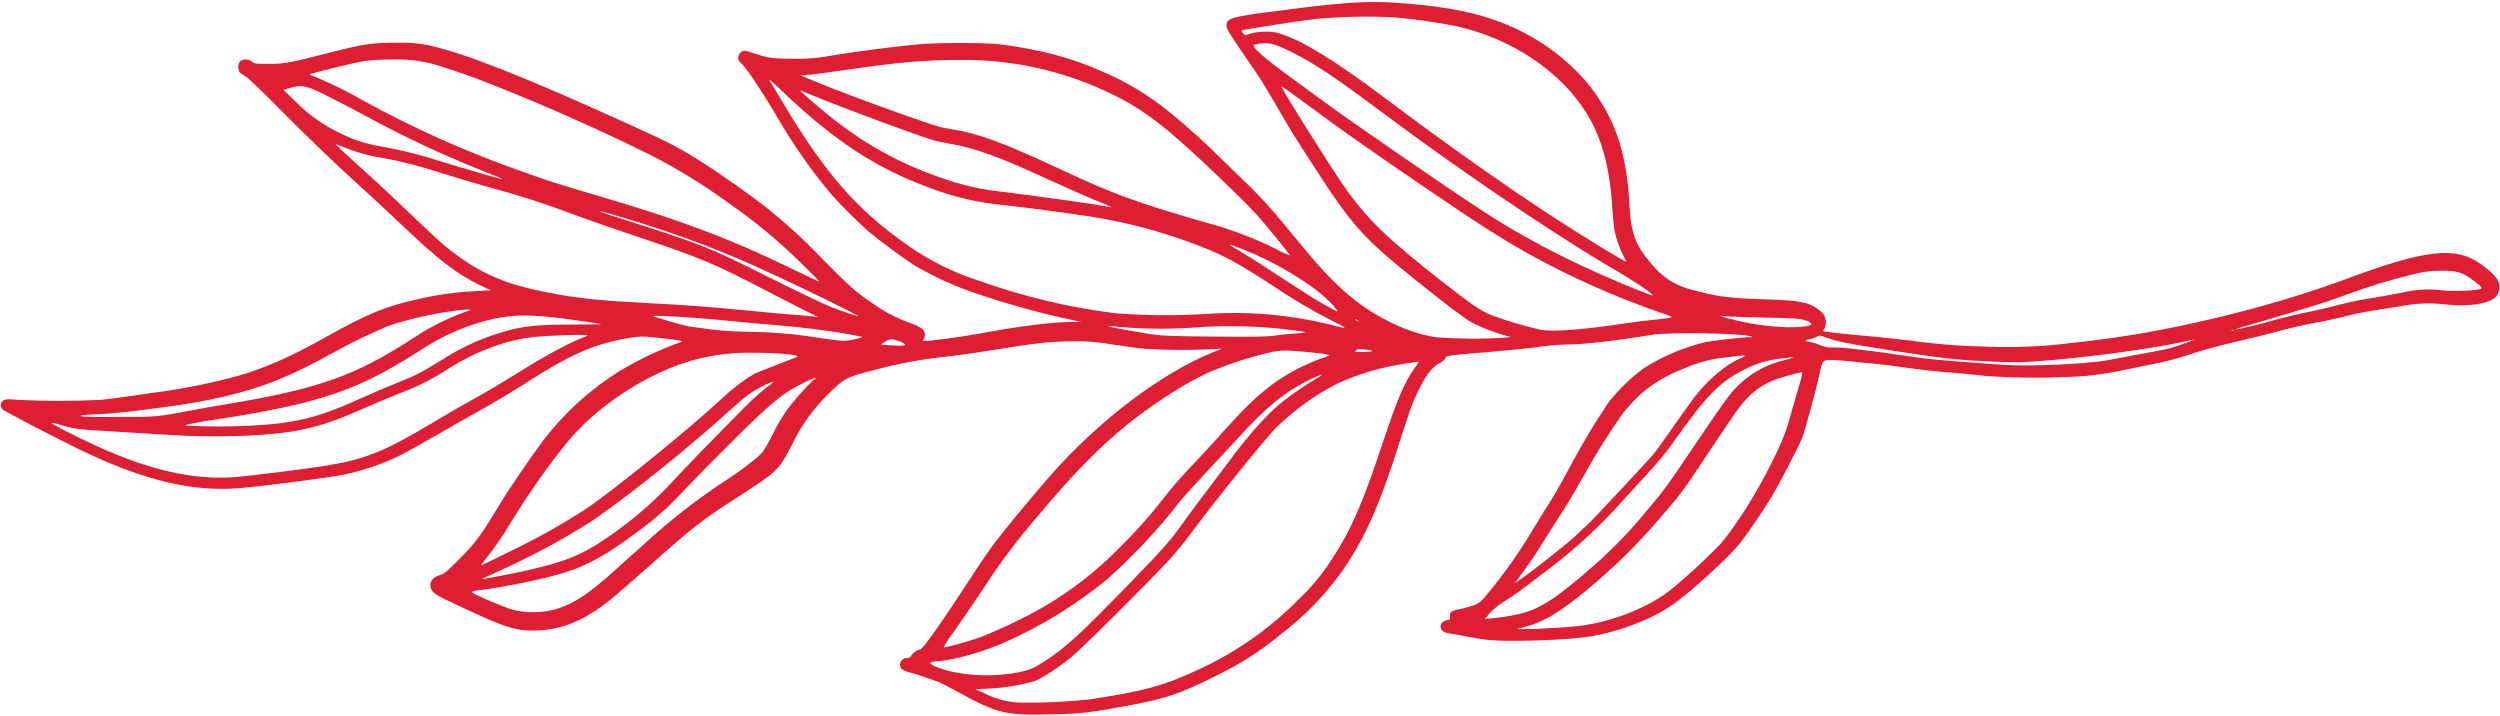 <?xml version="1.0" encoding="UTF-8"?><svg xmlns="http://www.w3.org/2000/svg" xmlns:xlink="http://www.w3.org/1999/xlink" fill="#dd1e33" height="361.9" preserveAspectRatio="xMidYMid meet" version="1" viewBox="-0.3 -1.0 1264.2 361.9" width="1264.2" zoomAndPan="magnify"><g id="change1_1"><path d="M619.9,11.8c0,2,0.7,3,15.6,24.8c2,2.9,6.4,10.2,9.8,16.1c6.3,11,7.8,13.5,20,32.3c18.2,28.2,24.4,34.9,50.6,55.9 c17.5,14,23.6,18.6,28.3,21.3c5.5,2.8,11.3,5,17.2,6.6l2.3,0.6l-3.6,0.4c-11.6,0.7-23.2,0.6-34.8-0.3c-8.4-1.5-16.5-4.3-24-8.3 c-15-7.5-27.3-18.3-43.6-38.3c-17.7-21.6-19-23-39.5-42.7c-8.6-8.6-17.6-16.8-27.1-24.5c-10.3-8.4-21.7-15.3-33.9-20.5 c-16-7.1-31.5-11.2-52.7-13.9c-13-0.8-26.1-0.8-39.1,0c-10.9,0.9-34.1,3.9-45.2,5.8c-6.4,1.3-12.9,1.8-19.4,1.6 c-10.5,0-13-0.4-20.4-2.9c-4.5-1.5-4.5-1.5-5.9-0.5c-0.8,0.6-1.4,1.6-1.5,2.6c-0.1,1.3,0.2,1.9,1.7,3.3c2.3,2,9,11.9,16.6,24.6 c8.3,14.6,17.9,28.5,28.7,41.4c6,6.7,12.4,13,19.1,19c5.6,4.7,17.8,13.7,22.7,16.8c8.5,5,17.5,9.3,26.7,12.7 c17.4,6.2,35.2,11.2,53.3,15.1l5.1,1l-5.5,0c-9.9,0.1-26.8,2.2-46.4,5.9c-10.4,1.9-28,4.2-28.5,3.7c-0.2-0.2-0.1-0.6,0.3-0.9 c1-1.6,0.7-3.7-0.6-5.1c-1.9-1.3-3.9-2.3-6-2.9c-6.3-2.3-12.3-5.3-17.8-9.1c-9-5.9-13-9.4-26.8-23.4c-9.2-9.7-19.1-18.7-29.6-27 c-7.2-5.6-22.8-16.6-30.4-21.4c-12.7-8.1-17.2-10.4-40.6-21c-51.2-23.2-80.9-34.9-99-38.8c-5.2-1-10.5-1.4-15.7-1.2 c-12.6,0-16.6,0.6-33.4,4.9c-20.3,5.2-23.1,5.8-31.2,5.8c-6.7,0-7.3,0-8.6-1.1c-1.7-1.4-4.1-1.5-6-0.3c-1.1,1.6-1.2,3.6-0.4,5.3 c0.7,0.9,1.6,1.6,2.7,2.1c1.4,0.7,8.8,7.7,21.3,20.4c10.5,10.6,25.6,25.1,33.5,32.2c7.9,7.1,19.6,18,26.1,24.2 c16.9,16.1,26.5,23.5,38.1,29.1l5.4,2.6l-7.4,0.4c-9.8,0.5-19.5,1.8-29,4c-16.7,3.7-26,7.5-47,19.3c-17.9,10-30.4,15.6-44.8,19.7 c-12.2,3.3-24.6,5.9-37.2,7.7c-3.5,0.4-10.8,1.5-16.1,2.3s-12.4,1.7-15.6,2c-14,0.7-28,0.7-42.1,0c-4.4-0.4-5.7-0.4-6.9,0.1 c-1.4,0.7-2,2.4-1.3,3.9c0.1,0.3,0.3,0.5,0.5,0.8c1.2,1.1,26.1,14,39.2,20.4c32.3,15.6,56.9,21.5,81.3,19.4 c12.5-1.1,43.7-5.1,51.6-6.7c9.8-2,19.2-5.1,28.2-9.4c3.6-1.8,12.6-6.8,20.1-11.1c7.4-4.3,15.4-8.9,17.6-10.1 c8-4.4,17.4-9.9,25.1-14.8c24.2-15.6,35.3-20.5,53.6-23.8c4.1-0.8,8.3-0.9,12.5-0.3c8.8,0.7,15.5,1.8,14.4,2.2 c-0.4,0.2-3.1,1.1-5.9,2.2c-8.9,3.5-17.5,7.8-25.7,12.7c-14.9,9.3-28.1,21.3-38.7,35.3c-6.3,8.4-17.7,25.1-22.4,33 c-8.9,14.8-11.4,18.2-19.5,26.4c-6.8,6.9-8,7.8-10.1,8.4c-4.4,1.1-6.2,4.8-3.9,8.1c1,1.4,3,2.6,10.9,6.3 c26.5,12.5,31.5,14.1,42.6,13.6c12.8-0.6,23.6-5.2,36.5-15.5c2.9-2.3,12-10.2,20.3-17.6c21.8-19.4,26.1-22.8,44.6-34.6 c19.3-12.4,20.6-13.6,27-26.2c4.6-9.7,10.9-18.4,18.6-25.9c7.8-7.8,9.2-8.5,24.3-12.2c11.1-3,22.4-5.1,33.8-6.3 c5.5-0.6,16.2-2.1,23.8-3.3c22.4-3.7,29.9-4.5,41.1-4.6c6.9-0.2,13.7,0.4,20.4,1.6c5.8,0.9,13.2,1.9,16.6,2.2 c11.2,0.7,22.5,0.7,33.7,0.2l5.1-0.3l-5.4,2.2c-26,10.8-56.8,34.2-81.1,61.7c-7.8,8.9-23.8,28.1-28.6,34.5 c-2.3,3.1-8,11.4-12.5,18.4c-13.3,20.5-23.4,34.9-24.9,35.3c-1.9,0.4-3.5,1.5-4.6,3.1c-0.3,0.9-1.2,1.4-2.1,1.2 c-1.8,0-3.4,1.4-3.6,3.2c0,2.1,1.4,3.3,4.5,4c3,0.8,6,1.7,8.9,2.8c3.3,1.2,6.1,2.2,6.3,2.2s4.3,2.2,9.2,4.8 c20.8,11.4,24.5,12.2,48.7,11.5c10.1,0,20.1-1.1,30-3c25.9-4.5,32.5-6.6,51.9-16.3c12-5.7,23.2-12.9,33.4-21.4 c11-8.4,20.8-18.3,29.1-29.5c12.3-16.8,20.5-35,31.2-69.2c2.7-8.5,5.7-17.4,6.8-19.7c5.3-11.7,8.6-16.3,12.9-18.5 c1.1-0.5,2.1-1.3,2.8-2.3c0.3-0.6,0.8-1.1,1.4-1.3c1.6-0.4,9.3-1.1,24.1-2.3c7-0.6,16.9-1.6,22-2.3c4.7-0.7,9.5-1.1,14.3-1.2 c8,0,24.1-1.8,42.9-4.9c8.5-1.4,44.3-0.8,49.6,0.7c1.5,0.5,1.5,0.5-0.6,0.5c-3.6,0.1-17.1,1.6-21.6,2.4 c-11.2,2.6-21.8,7.1-31.5,13.2c-6.9,5-13,11-18.2,17.7c-6.9,10.2-13.2,20.8-19,31.7c-6.3,11.7-8.2,15-13.2,22.7 c-2.1,3.4-5.9,9.6-8.4,13.8c-6.7,10.8-14.2,21-22.4,30.7c-1.8,2-4.1,3.4-6.7,3.9c-2,0.7-4.1,1.2-6.1,1.6c-3.3,0.5-4.5,1.6-4.2,3.6 c0.2,1.4,0,1.7-0.8,1.7c-1.4,0.1-2.6,0.7-3.6,1.7c-0.6,1.3-0.4,2.8,0.6,3.8c1,0.7,2.2,1.2,3.5,1.3c1.4,0.2,5.3,0.9,8.9,1.6 c3.5,0.7,8.5,1.5,11,1.7c9.2,1,34.9,0.3,48.1-1.3c15.4-1.9,34.3-8.9,45.3-16.8c9.9-7.1,28.2-23.9,34-31.2c3.5-4.4,12.1-17.1,16.2-24 c3.6-6.1,13.4-24.9,14.9-28.8c1.4-3.5,7.4-25.6,8.7-32.1c1.4-6.9,1.8-7.4,5.8-7.4c1.8,0,6.1,0.3,9.6,0.7s8.6,0.9,11.2,1.1 c2.7,0.2,10.4,1.1,17.1,2.1c6.7,1,17,2.1,22.7,2.5s13.7,1.2,17.6,1.7c16.9,1.2,33.9,1.2,50.9,0c4.9-0.5,11.1-1.4,13.8-1.9 c2.7-0.6,10.6-2.2,17.6-3.6c7.4-1.3,14.6-3.2,21.7-5.6c5-1.7,14.5-4.3,21.5-5.9c6.9-1.6,15.4-3.7,18.9-4.6c10.6-2.9,16.3-4.2,24-5.6 c4.1-0.7,10.4-2.1,14.1-3.1c3.7-1,9.3-2.1,12.5-2.6c3.2-0.5,9.9-1.5,14.7-2.3c7.7-1.6,15.6-1.9,23.4-0.9c12.8,1.3,23.2-0.7,25.8-4.9 l0,0c1.2-2.2,1.3-4.9,0.3-7.2c-1.1-1.8-2.5-3.4-4.1-4.7c-8.7-7.8-16.7-10.3-28.5-8.9c-10.6,1.2-24.6,5.4-48,14.2 c-23.9,8.5-48.3,15.4-73.1,20.8c-20.1,4.5-40.4,7.9-60.8,10c-14.6,1.9-29.3,2.6-44,2c-12.7-0.2-25.5-1.2-38.1-3 c-6.7-0.8-17.6-2-24-2.5c-12.3-1.1-20.7-2.1-20.7-2.4c0.2-0.5,0.5-1,0.8-1.5c1.1-2.5,0.7-5.4-1-7.5c-2.8-2.9-6.5-4.8-10.4-5.5 c-3.2-0.8-6.8-1.1-18.3-1.5c-18.6-0.6-24.2-1.3-36.4-4.6c-8.4-1.8-15.8-6.3-21.2-13c-8.2-9.3-10.7-15.8-11.4-29.7 c-1.4-27.9-7.8-46-22.4-63.4c-10-11.3-22.2-20.3-35.9-26.6C752,7.1,739,3.7,719.3,1.6c-24-2.6-34.7-2.2-72.6,2.8 C622.4,7.4,619.9,8.2,619.9,11.8z M685.8,160.7c0.6,0.3,1,0.7,1,0.8s-0.5,0-1-0.3c-0.6-0.3-1-0.7-1-0.8 C684.8,160.2,685.2,160.4,685.8,160.7z M671.8,151.3c1.4,1.3,2.6,2.7,3.7,4.2l0.6,1.1l-2.2-1.1c-6-3-11.7-6.6-26.5-16.3 c-8.9-5.8-18.6-12-21.7-13.8c-6.2-3.5-5.8-3.5,2.8-0.2C644.3,131.3,663.2,142.7,671.8,151.3z M409.8,36.7c3-0.3,11-1.4,17.9-2.4 c25.9-3.8,39.8-5,57.5-5c26.8-0.3,53.2,5.7,77.2,17.5c16.4,8,28.2,17.2,55,43c14.9,14.3,18.5,18.1,28.1,30c3.5,4.4,6.6,8.2,6.7,8.4 c-2.6-0.9-5.1-2-7.5-3.4c-11.3-5.6-23.2-10.1-35.4-13.3c-36.5-10.6-46.3-14.2-76-28.1c-26.3-12.2-38.9-16.9-51.6-18.9 c-6.9-1.1-7.8-1.4-23.2-6.8c-20.1-7.1-37.9-13.8-48.1-18.1l-5.8-2.5L409.8,36.7z M560.7,103.7c-2.6-0.8-38.7-5.9-55.8-7.9 c-9.8-1.1-19.5-3.4-28.7-6.7c-24.7-8.4-44.4-20-66.3-39.2c-5.6-4.9-6.1-5.4-5.1-5c0.4,0.2,4.8,1.9,9.7,3.9 c16.1,6.5,52.1,19.8,58.2,21.4c1.2,0.3,5.3,1.1,9.1,1.8c10.1,1.8,22.6,6.2,39.5,13.9c16.4,7.5,28.6,12.9,34.6,15.3 c2,0.7,3.9,1.6,5.8,2.6C561.6,103.9,561.2,103.9,560.7,103.7L560.7,103.7z M610.4,157.7c-15.6,1-31.2,0.9-46.8-0.3 c-23.5-2.9-46.7-8.5-69-16.5c-13-4.1-25.3-10.3-36.4-18.2c-25.4-17.8-41.5-36.3-63.1-72.6c-2.8-4.8-5.7-9.5-6.3-10.5 c-0.6-1,2,1.2,6,5.1c26.2,25.1,47.6,39.2,74.6,49.1c12.3,4.8,25.3,7.8,38.5,9c6.4,0.7,15.6,1.8,20.5,2.5c4.9,0.7,11.7,1.6,15.1,2.1 c19.5,2.5,38.7,7.1,57.2,13.9c16.4,6,22.3,9,42.2,21.9c9.7,6.6,19.8,12.6,30.2,17.9l0,0c8.5,4.3,8.6,4.4,1,2.5 C653.3,158.3,631.8,156.3,610.4,157.7z M612.9,169.2c-22.2-0.2-25.8-0.4-31.9-1.3c-8.8-1.4-21.5-3.8-21.3-4c0.1-0.1,4.4,0.2,9.6,0.7 c12.9,0.9,25.9,0.8,38.8-0.3c13.6-0.7,27.3-0.4,40.9,1.1c12.4,1.5,13.4,1.8,6.2,2.2c-3.2,0.2-8.4,0.7-11.5,1.2 C638.9,169.3,633.9,169.4,612.9,169.2L612.9,169.2z M243.4,291.8c-0.1-0.1,3.4-1.7,7.7-3.6c16.3-7.3,32-15.7,47.1-25.2 c10.7-7.1,31.8-23.3,49.3-38c8.2-6.9,11.8-10,24.8-21.6c4.4-4.2,9.5-7.6,15-10.1l0,0c1.2-0.6,2.5-1.1,3.8-1.4 c-1.2,1.2-2.6,2.3-4,3.2c-4,3.2-7.7,6.6-11.3,10.3c-11.8,11.8-34.2,34.9-38.7,40c-10,10.3-21.1,19.5-33.1,27.3 c-11,7.3-19.2,10.5-37.6,14.7C259.4,289,243.6,292,243.4,291.8z M410.9,191.3c-4.9,4.7-9.4,9.9-13.5,15.3c-2.6,3.9-5,7.9-7,12.1 c-3.7,7.3-4.5,8.5-7.5,11.4c-5,4.1-10.2,7.9-15.5,11.4c-14.8,9.6-28.8,20.5-41.8,32.5c-4.1,3.6-11,9.8-15.3,13.7 c-13.5,12.1-20.5,16.7-30,19.5c-7.2,1.8-14.7,1.9-21.8,0c-4.7-1.4-19.6-7.8-20.1-8.6c-0.4-0.6,0-0.7,7.7-1.7 c7.2-1,20.8-3.6,29.4-5.7c18.1-4.4,28.3-9.5,47.8-24.2c7.8-5.7,15-12.1,21.5-19.2c3.1-3.3,13.5-14,23.2-23.6 c21.9-21.9,27.6-26.6,38.7-31.9C411.9,189.7,413.7,189.3,410.9,191.3L410.9,191.3z M402.9,179.4c-0.6,0.3-5.2,2.1-10.2,4 s-10.5,4.1-12,4.9c-5.8,3.5-11.1,7.6-16,12.3c-16.9,15.7-55.9,47.3-69.5,56.3c-11.9,7.6-24.2,14.5-36.9,20.6c-8.1,4-15,7.4-15.2,7.4 c-0.2,0,0.6-1.2,1.8-2.7c5-6.2,9.4-12.7,13.4-19.5c11.7-18.9,25.1-37.2,33.7-46.2c16.6-17.2,40.8-31.4,61.8-36.3 c9-2.1,18.3-3.1,27.6-2.8C393.6,177.4,404.6,178.5,402.9,179.4L402.9,179.4z M433.8,158.8c0,0.4-6.7-1.8-13.5-4.4 c-3.6-1.4-17.6-8.1-31.2-14.9c-31.1-15.6-33.2-16.5-76.1-30.2c-3.5-1-7-2.2-10.4-3.6c0.3-0.3,20.5,5.7,32.6,9.8 c26.7,9,44.6,16.7,82.4,35.1C426.5,155,433.8,158.7,433.8,158.8L433.8,158.8z M156.9,36.3c7.2-2,22.2-5.6,26.2-6.3 c5-0.7,10-1,15.1-0.9c9-0.3,17.9,1,26.4,4.1c21.5,6.5,69.7,27,104.5,44.4c13.4,6.9,26.3,14.8,38.5,23.7c14,9.6,27,20.5,39,32.5 c4,3.9,7.3,7.3,7.3,7.5s-6-2.6-13.4-6.2c-31.1-15.2-56.9-24.9-97.5-36.8c-21.8-6.4-25.8-7.7-40.8-13.1 c-27.2-9.6-53.5-21.4-78.8-35.3c-7.7-4.5-15.7-8.4-24-11.9C156.3,36.9,155.9,36.6,156.9,36.3z M149.1,50.3l-6.1-5.9l3.5-1 c5.6-1.6,8-1.1,16.3,2.9c3.9,1.9,13.4,6.8,21,10.9c19.3,10.5,39.1,19.9,59.5,28c9.2,3.6,10.8,4.3,10.1,4.3c-0.9,0-20.5-5.7-30.6-8.8 c-9.7-3.2-19.6-5.7-29.6-7.5c-7.8-1.2-15.3-3.6-22.2-7.2C162.8,62.1,155.4,56.7,149.1,50.3z M283.1,148.1c-22.3-3.8-35-8.3-48-17 c-7.8-5.2-12.5-9.2-23.3-19.6c-11.7-11.2-19.2-18.3-32.5-30.3c-5.6-5-10-9.2-9.9-9.3c1.2,0.3,2.4,0.8,3.6,1.3 c6.5,2.7,13.3,4.6,20.3,5.7c10.1,1.8,20,4.4,29.6,7.6c6.3,2,17.7,5.4,25.3,7.5c14.1,3.8,28,8.3,41.7,13.5 c7.5,2.8,22.9,8.1,34.2,11.9c28.7,9.5,37.7,13.3,63.1,26.6c6.5,3.4,15,7.7,18.9,9.7l7.2,3.6l-2.8-0.3c-1.5-0.2-7.2-0.7-12.5-1.1 c-5.3-0.4-15.6-1.4-22.7-2.1c-15.7-1.5-29.3-2.6-43.7-3.3C305.8,151.2,296.1,150.3,283.1,148.1L283.1,148.1z M40.7,209.4 c-0.7-0.4,1.1-0.6,7.7-0.9c4.7-0.2,12.1-0.8,16.3-1.3s11.6-1.5,16.4-2.1c10.9-1.3,21.7-3.2,32.5-5.7c19.6-4.7,32.1-9.7,55.1-22.3 c8.9-5,18.1-9.4,27.6-13.4c12-3.9,24.4-6.6,36.9-8c1.5-0.2,3-0.2,4.6-0.1c-1.4,0.7-2.8,1.2-4.2,1.6c-8.4,3.2-16.4,7.2-23.9,12.1 c-30,19.7-48.8,26.4-96.1,34.2c-5.2,0.9-12.9,2.2-17.1,3c-17.1,3.3-17.5,3.4-36.8,3.3C47.5,210,41.3,209.8,40.7,209.4z M116,210 c11.3-1.7,28.2-5,36.8-7.2c22.7-5.9,36.6-12.1,58.6-26.1c10.4-7,21.8-12.3,33.9-15.5c12.9-3.4,22.2-3.5,43.2-0.6l0,0 c8.2,1.1,15.1,2.2,15.3,2.3c0.3,0.1-5.9,0.2-13.8,0.2c-15.9,0-22.7,0.5-31.4,2.5c-12.3,3.1-24.1,8.1-34.8,15 c-12,7.3-13.3,8-23.5,12.1c-5.5,2.2-13.6,5.7-18,7.7c-21.5,9.7-32.7,12.6-55,13.8c-10.8,0.6-21.6,0.6-32.5,0.1 c-2.4-0.3-1.9-0.4,6.6-2C106.5,211.5,113,210.4,116,210L116,210z M260.8,188c-7.3,4.6-17.2,10.4-22,13c-4.8,2.6-13.9,7.9-20.2,11.7 c-23.7,14.2-33.8,18.4-52.4,21.5c-9.8,1.7-40.8,5.6-48.4,6.1c-20.5,1.5-43.1-3.7-70-16.1c-11.2-5.2-22.7-11.1-22-11.3 c1.7,0.1,3.3,0.5,4.9,1.1c6.1,1.9,9,2.2,28,3.3c9.4,0.6,22,1.3,27.9,1.7c20.6,1.3,46,0.6,60-1.7c12.6-2,21.3-4.8,37.8-12.1 c6-2.7,14-6,17.6-7.4c7.9-2.9,15.4-6.6,22.5-11.1c9.9-6.6,20.8-11.6,32.3-14.9c8-2.1,14.9-2.9,28.4-3.3c3.9-0.2,7.8-0.2,11.6,0 c0,0.2-0.6,0.6-1.3,0.8C286.6,172.8,276.9,178,260.8,188L260.8,188z M415.5,170.1c-12.2-2-24.5-3.2-36.8-3.3 c-6.6-0.1-13.1-0.5-19.7-1.2c-2.2-0.4-5.8-0.9-7.9-1.1c-3.3-0.3-9-1.7-19.7-5.1c-2.5-0.8-2.4-0.8,5.1-0.5c8.7,0.3,21.9,1.3,36.8,2.8 c5.6,0.6,14.6,1.4,19.9,1.8c11.7,1,22.7,2.3,33.8,4.2c4.6,0.8,8.4,1.5,8.6,1.7c0.4,0.4-6.9,2-9.3,2 C425.2,171.4,420.3,170.8,415.5,170.1L415.5,170.1z M451.3,173.7c-3.3-0.2-6.1-0.4-6.2-0.5c0.7-0.6,1.5-1.1,2.3-1.5 c1.4-1.1,3.3-1.4,5-0.8c1.3,0.3,2.5,0.7,3.7,1.3l0,0C458.6,173.7,457.5,174,451.3,173.7L451.3,173.7z M481.7,338.8 c-5.8-1.2-11.6-3.5-11.7-4.7c1.5-0.6,3-0.9,4.6-0.8c7.8-0.6,22.4-4.7,33-9.4c18.4-8.1,35.6-18.7,51.2-31.3 c13.5-11.9,25.9-25.1,36.9-39.2c2.2-2.8,8-9.2,12.8-14.3c4.8-5.1,11.9-12.8,15.9-17.1c15.8-17.5,25.3-25.2,38.7-31.5l0,0 c1.7-0.9,3.4-1.6,5.2-2.1c-0.8,0.8-1.7,1.4-2.7,1.9c-6,3.6-11.8,7.5-17.3,11.8c-7.6,6-17.2,16.8-27.8,31.1c-3,4-7.9,10.6-11,14.6 c-3.1,4-7.7,10.3-10.4,14c-7.6,10.7-10.2,13.6-26.8,30.8c-26.6,27.4-33.6,33.9-44.7,41c-6,3.9-8.5,4.8-17.2,6.1 C500.8,341,491.1,340.7,481.7,338.8L481.7,338.8z M714.8,185.5c-5,7.1-8.6,15.6-15.4,36c-10.6,32-16.2,45-26.2,60.3 c-4.8,7.5-10.5,14.4-17,20.5c-15.1,15.3-33,27.6-52.7,36.3c-15.9,7.3-25,9.8-52.9,14.1c-11.5,1.2-23,1.8-34.5,1.6 c-6.3-0.1-12.5-1.6-18.1-4.5l-5.1-2.3l6.6-0.3c7.7-0.3,15.4-1.6,22.9-3.6c3.9-1.4,11.4-6.2,18.8-12.1c5.3-4.2,38.2-36.9,49.5-49.1 c3-3.2,8.1-9.4,11.3-13.8c12-16.2,34.8-44.5,42.7-53c9.2-9.1,19.7-16.7,31.2-22.6c11.1-5.1,22.9-8.5,34.9-10.2 c3.5-0.6,6.4-1,6.4-0.9C716.5,183,715.7,184.3,714.8,185.5L714.8,185.5z M671.8,178.5c0.3,0.2-1.5,1-4,1.8 c-3.7,1.3-7.3,2.9-10.8,4.6c-12.9,6.5-22.8,14.6-36.4,29.8c-4.5,5-11.6,12.8-15.8,17.3c-6.2,6.3-12,12.9-17.5,19.9 c-6.7,8.7-14.1,16.8-21.9,24.5c-11.3,11.5-24.1,21.4-38,29.5c-10.5,6-21.4,11.2-32.7,15.6c-7.4,2.5-16.6,5-17.6,4.8 c-0.4-0.1,1.5-3.2,4.5-7.2c2.8-3.9,9.6-13.9,15.2-22.2c8.3-13,17.6-25.3,27.7-36.9c15.8-18.9,27.5-31.2,40.3-42.2 c14.8-12.7,34.1-25.3,47.6-31.1c9.2-3.8,18.6-6.9,28.3-9.2c4.1-1.1,8.3-1.5,12.5-1.1c3.5,0.2,9,0.7,12.3,1.1 C667.5,177.6,669.7,178,671.8,178.5L671.8,178.5z M690.4,175.8c5.1,0.5,3.9,1.2-2.1,1.2c-3.5,0-3.7-0.1-3-0.8 C686.1,175.5,686.8,175.4,690.4,175.8L690.4,175.8z M1130.1,165.6c1.3-0.6,2.6-1.1,4-1.4c7.6-2.1,37.9-11.2,42.3-12.7 c2.4-0.8,7.3-2.6,11-3.9c10.5-3.9,21.2-7.1,32.1-9.8c4.9-1.3,9.9-2,14.9-1.9c8,0,10.4,0.7,16.4,5.2c3.8,2.9,4.3,3.4,3.3,4 c-1.3,0.8-13.2,1.3-18.7,0.8c-7.2-1-14.6-0.5-21.6,1.2c-5,1-12.6,2.3-17,3c-4.4,0.7-10.3,2-13.3,2.8s-9.9,2.5-15.3,3.6 c-5.5,1.1-12.8,2.9-16.4,3.8C1143.9,162.7,1130.3,165.9,1130.1,165.6L1130.1,165.6z M1128.2,165.9c0.3-0.2,0.7-0.1,1,0 c0.2,0.2-0.1,0.3-0.7,0.3C1128,166.2,1127.8,166.1,1128.2,165.9L1128.2,165.9z M767.1,292c5.9-8,8.4-11.6,11-15.8 c1.6-2.7,5.2-8.3,7.9-12.5c6-9.2,9.7-15.4,15.3-25.4c5.8-10.5,12.3-20.7,19.2-30.5c9.5-11.6,17.8-17.5,32.8-23.3 c6.2-2.6,12.8-4.2,19.5-4.8l0,0c9.5-1.3,11.2-1.2,7.2,0.4c-7.4,3.1-16.9,11.1-23.5,19.8c-1.9,2.5-7,9.7-11.3,15.8 c-4.3,6.2-8.5,12-9.4,13c-3.3,3.9-32,34.6-33.2,35.5c-0.7,0.5-3.4,3.1-6,5.6c-4.1,4-24.5,20-29.4,23.1l-1.5,1L767.1,292z M908.6,197 c-1.4,4.6-3.3,11.4-4.3,15.1c-4.4,15.8-22.5,48.1-34.8,62.2c-7.6,7.8-15.6,15.2-24,22.2c-11.6,9.6-30.6,17.1-47.8,19.1 c-6.3,0.7-21.1,1.6-26.6,1.5l-4.3,0l3.7-1c10.8-2.8,19.6-8.4,36.9-23.2c10.9-9.4,21.1-19.6,30.5-30.5c12.1-14,11.5-13.1,25.2-33.7 c6.8-10.3,13.4-19.9,14.5-21.5c8-10.9,14.1-15.1,27.1-18.5c3-0.8,5.8-1.5,6-1.5C911.4,187.2,911.3,188,908.6,197L908.6,197z M873.6,199.7c-1.8,2.3-9.7,13.6-17.4,25.1c-12.3,18.4-15.1,22.3-23.3,31.9c-8.2,10.1-17.2,19.5-27,28.1 c-16.3,14.4-25.3,20.7-33.7,23.5c-5.7,1.7-11.5,2.8-17.4,3.3l-4.3,0.4l2.5-2.9c2.1-2.2,4.5-4.2,7.1-5.8c6.4-4,8-5.2,23.1-16.8 c13.3-10.1,25.6-21.4,36.7-33.9c17.5-18.9,20.9-22.8,26.2-30.3c16.2-22.9,23.5-30.4,35.1-36.1c5.9-3.2,12.4-5.2,19.1-5.9l0,0 c3.6-0.4,6.5-0.7,6.6-0.6c-1.4,0.5-2.9,1-4.3,1.3C891,183.6,880.7,190.2,873.6,199.7L873.6,199.7z M923.2,169.7 c5.4,2,10.4,3,33.4,6.6c26,4,32.4,4.7,49.9,5.5c7.3,0.5,14.7,0.5,22,0c23.9-1.7,58.8-6.3,75.4-10l0,0c1.9-0.5,3.8-0.8,5.7-1.1 c-4.2,1.7-8.6,3.2-13,4.5c-1.9,0.5-8.7,1.8-30.8,5.9c-10.7,2-40.1,3.3-52.9,2.4c-32.3-2.3-38.2-2.8-51.9-4.9 c-6.3-1-13.1-1.9-15.1-2.1c-2-0.2-6.1-0.7-9.1-1.1c-3.2-0.4-6.5-0.7-9.8-0.7c-2.4,0.2-4.8-0.2-7-1.2c-1.7-0.7-3.4-1.3-5.2-1.6 c-2.8-0.4-2.8-1,0-1.4c1.2-0.2,2.3-0.6,3.3-1.1C919.7,168.5,920.2,168.5,923.2,169.7L923.2,169.7z M871.8,158.9 c1.8,0.2,11.1,0.5,20.7,0.7c15.3,0.3,17.7,0.5,20.2,1.4c1.1,0.3,2.1,0.8,3,1.6c0.4,1.2-4.1,1.9-11.9,1.9c-9.9-0.3-19.8-1.7-29.4-4.3 C868.8,158.7,868.7,158.7,871.8,158.9L871.8,158.9z M839.4,157.1c1.9,0.6,3.7,1.2,5.5,2c0.5,0.5-1.6,0.9-8.9,1.6 c-3.2,0.3-9.7,1.1-14.3,1.8c-21.4,3.2-36.3,4.4-42.8,3.3c-8.4-1.9-16.6-4.3-24.7-7.3c-5.5-2.1-10.7-5.7-25.5-17.3 c-27.3-21.5-36.3-30.1-47.6-45.5c-5.8-7.8-33.9-52.5-33.4-53c0.2-0.2,9.5,6.5,22.8,16.4c8.8,6.5,35.2,24.9,48,33.5 c4.6,3.1,12.7,8.6,17.9,12.1c10.8,7.4,23,15.1,34.7,21.8C792.9,138.7,815.7,148.9,839.4,157.1L839.4,157.1z M829.9,143.9 c4.7,3.2,6.8,5.1,4.8,4.3c-0.6-0.2-2.7-1-4.9-1.8c-9.9-3.7-28.4-11.9-41-18.2c-13.1-6.6-25.9-13.8-38.2-21.8 c-16.2-10.4-66.9-45.3-82.1-56.5c-4.8-3.5-13.2-9.7-18.6-13.6c-10.1-7.4-16.6-13-16.2-14.2c0.3-1,6-1.6,9.2-0.9 c3.7,0.8,13.7,5.7,21.4,10.5c9.7,6,16,10.5,35.2,24.8c38.5,28.7,81.8,58,111.6,75.9C819,136.9,827.4,142.2,829.9,143.9L829.9,143.9z M705.2,7.8c10.5,1,20.9,2.4,31.2,4.5c27.8,6.2,52.8,23,65.8,44.3c7.6,12.4,11.6,27.4,12.8,47.4c0.3,4.6,0.8,9.8,1.1,11.5 c1,4.7,2.6,9.2,4.8,13.4c0.5,0.8,0.9,1.7,1.3,2.5c-0.9-0.3-1.7-0.7-2.4-1.2c-31.6-18.3-72.5-46.1-119.2-81.2 c-25.7-19.3-42.5-29.6-53.6-33c-2.8-0.9-5.8-1.2-8.7-0.9c-2.4,0-4.7,0.4-7,1.1c-2,0.8-2,0.8-2.9-0.3c-0.4-0.4-0.7-0.9-0.9-1.5 c0-0.3,27.3-4.6,37.8-5.9C678.6,7.4,691.9,7.1,705.2,7.8z" fill="inherit"/></g></svg>